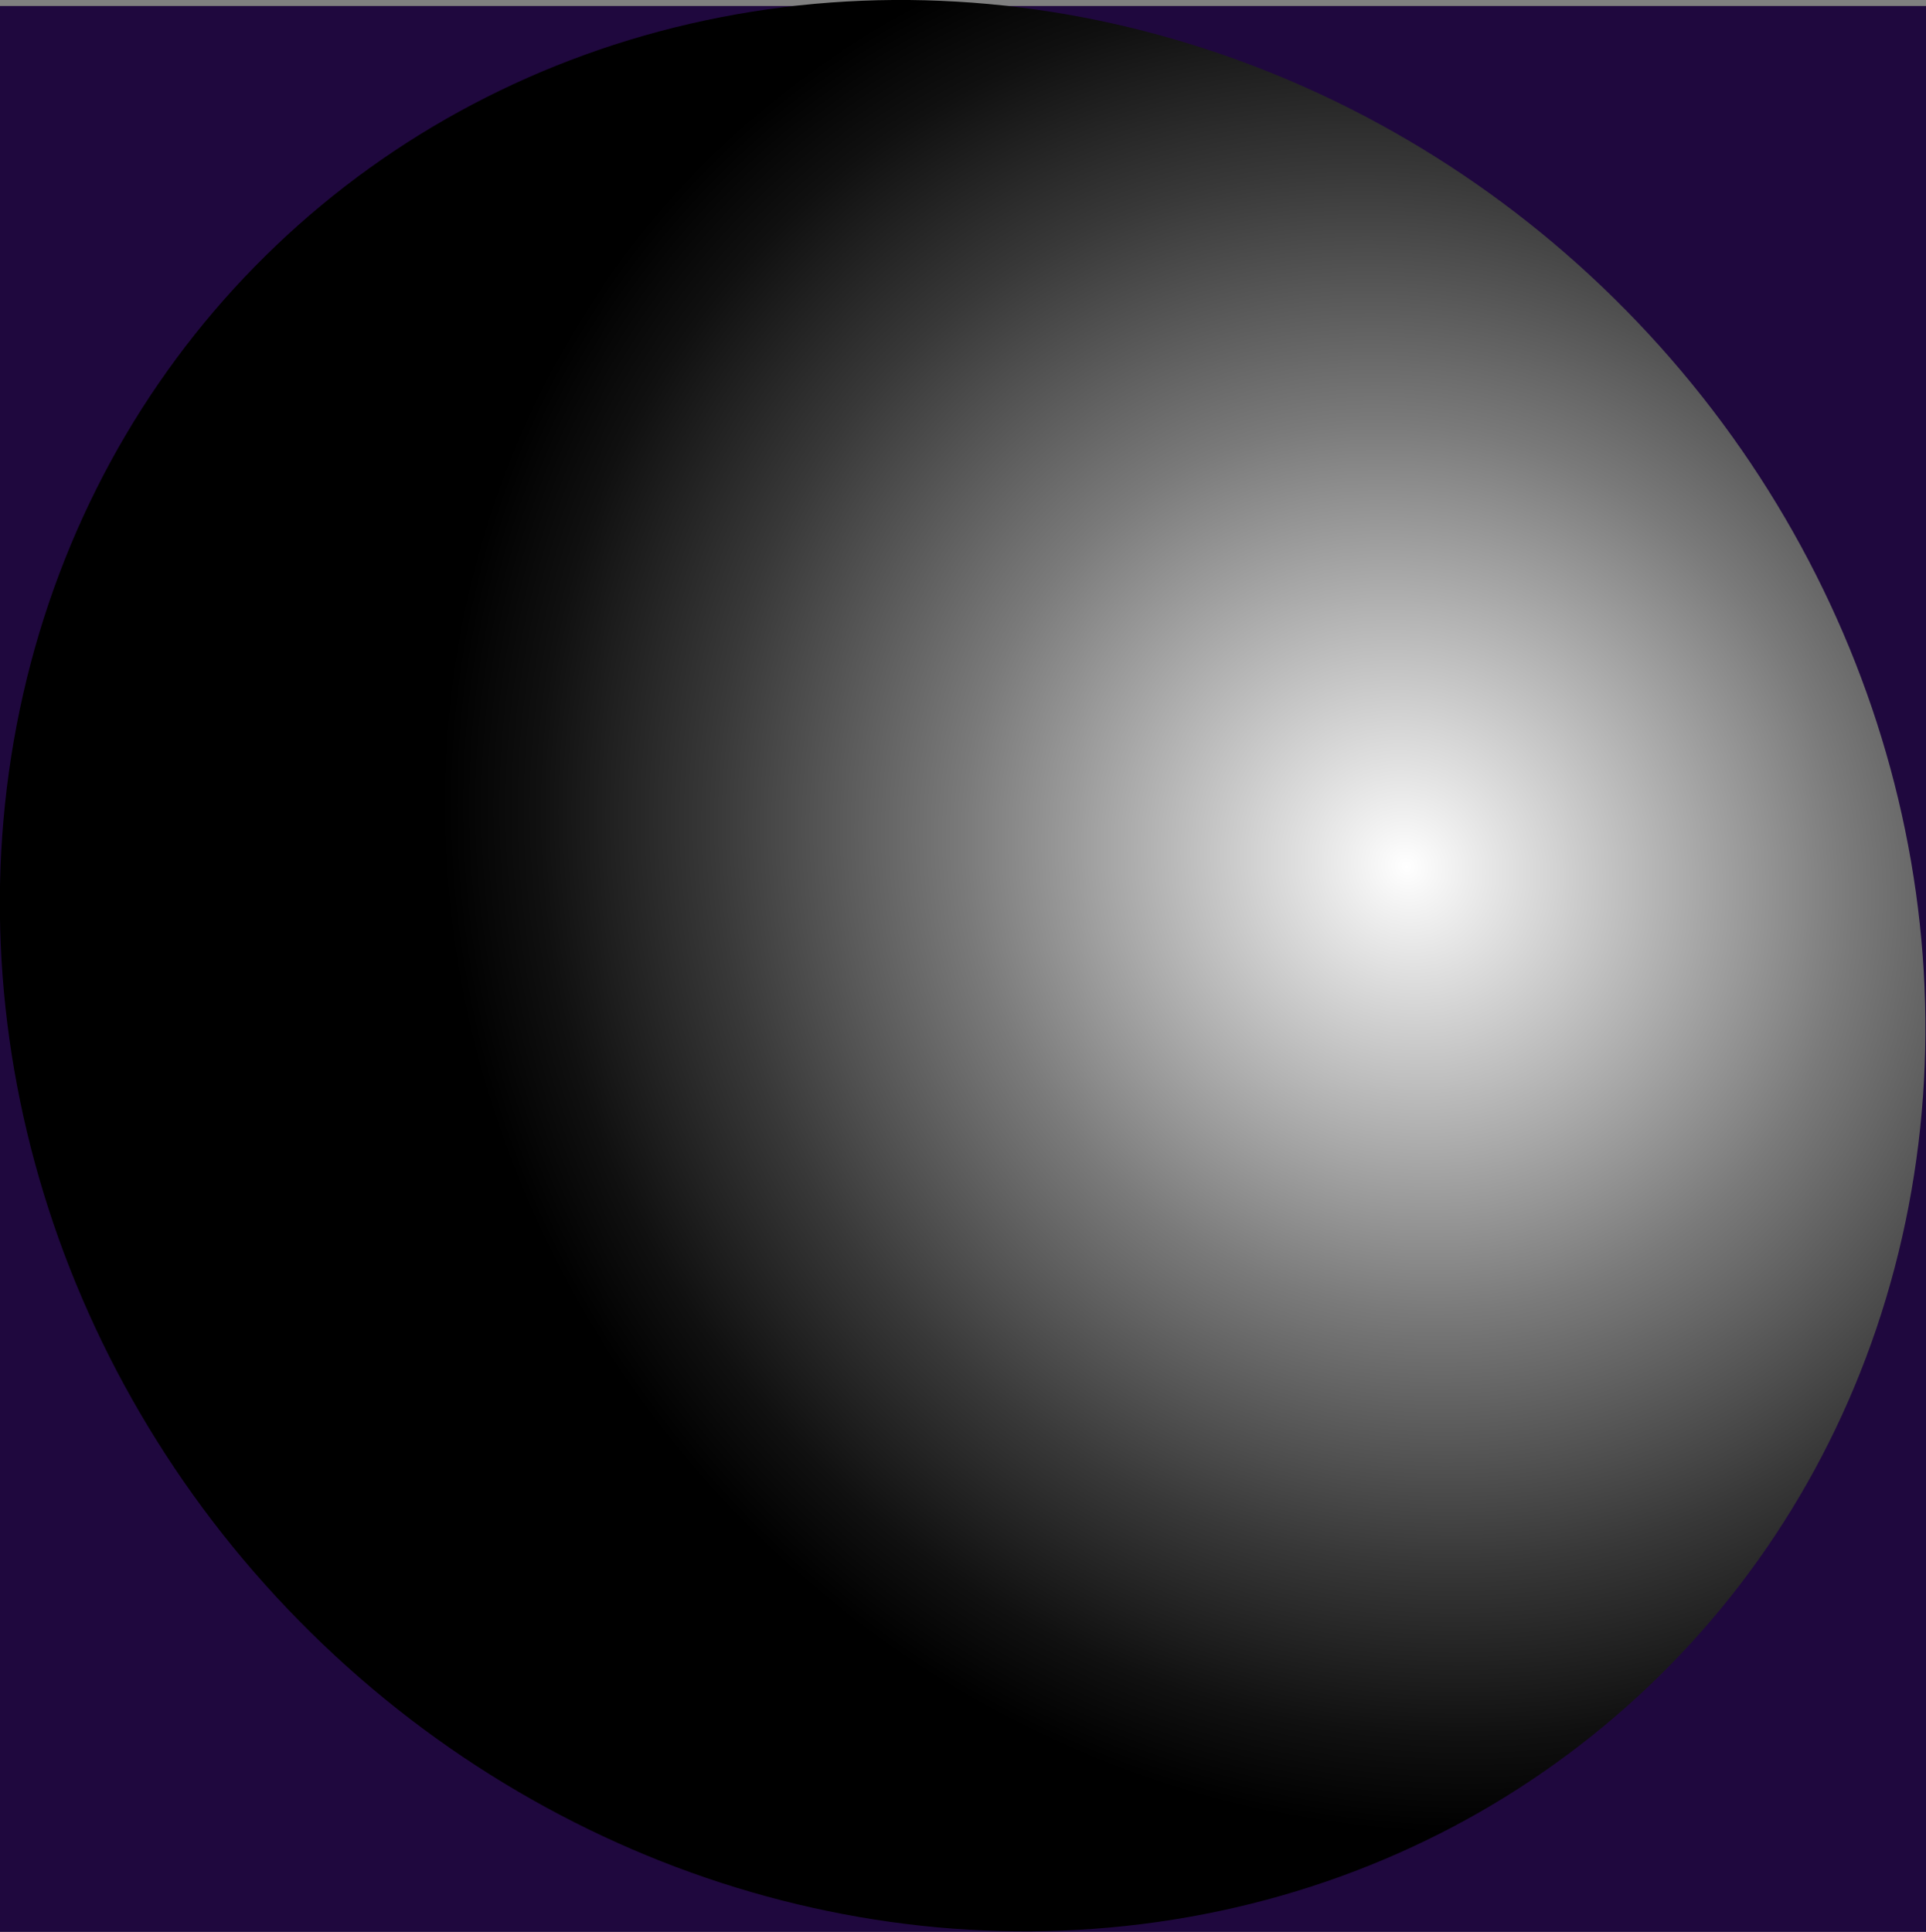 <?xml version="1.0" encoding="UTF-8"?> <svg xmlns="http://www.w3.org/2000/svg" xmlns:xlink="http://www.w3.org/1999/xlink" viewBox="0 0 25.59 25.67"><rect x="0" y="0" width="25.59" height="25.67" fill="#808080" stroke="none"/> <defs> <style>.cls-1{isolation:isolate;}.cls-2{fill:#1f083e;}.cls-3{mix-blend-mode:color-dodge;fill:url(#_ÂÁ_Ï_ÌÌ_È_ËÂÌÚ_33);}</style> <radialGradient id="_ÂÁ_Ï_ÌÌ_È_ËÂÌÚ_33" cx="-508.06" cy="-1838.01" r="11.82" gradientTransform="matrix(-0.01, 1.12, -1.05, -0.01, -1917.02, 566.61)" gradientUnits="userSpaceOnUse"> <stop offset="0" stop-color="#fff"></stop> <stop offset="0.15" stop-color="#d4d4d4"></stop> <stop offset="0.46" stop-color="#7a7a7a"></stop> <stop offset="0.72" stop-color="#383838"></stop> <stop offset="0.9" stop-color="#101010"></stop> <stop offset="1"></stop> </radialGradient> </defs> <g class="cls-1"> <g id="Objects"> <rect class="cls-2" y="0.08" width="25.59" height="25.59"></rect> <ellipse class="cls-3" cx="12.79" cy="12.83" rx="12.39" ry="13.22" transform="translate(-5.32 12.37) rotate(-43.63)"></ellipse> </g> </g> </svg> 